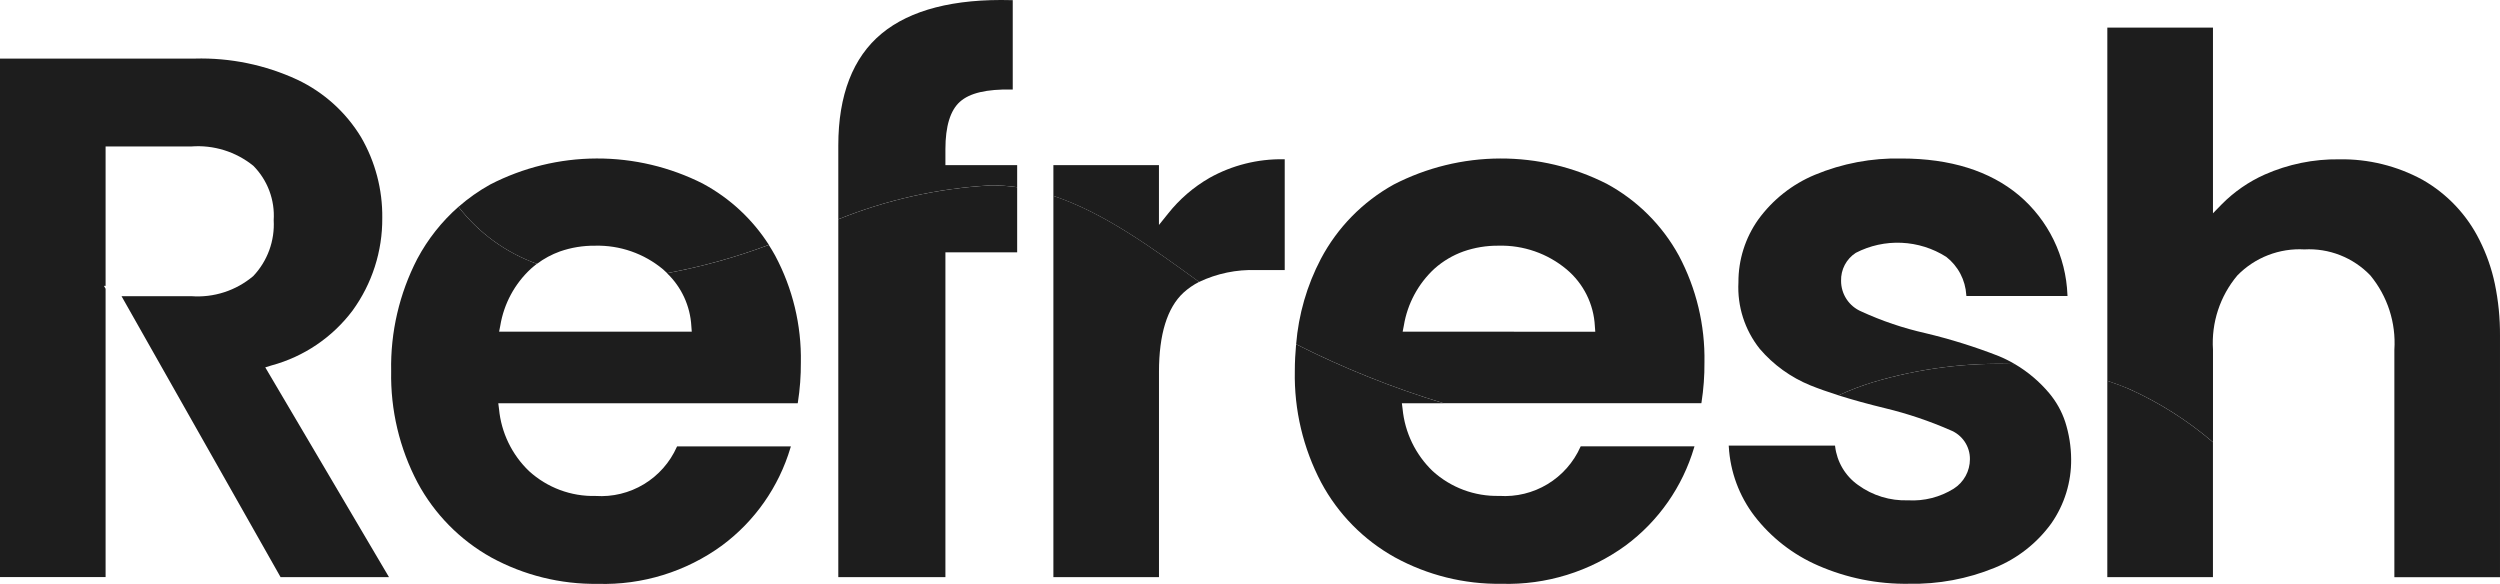 <svg xmlns="http://www.w3.org/2000/svg" fill="none" viewBox="0 0 3973 928" height="928" width="3973">
<path fill="url(#paint0_linear_17297_34108)" d="M1098.69 518.329L1099.35 527.104H793.19L795.074 517.39C800.813 482.659 817.974 450.84 843.839 426.967C846.909 424.217 850.093 421.708 853.257 419.259C803.891 401.59 760.627 370.136 728.603 328.615C701.959 352.085 679.762 380.17 663.073 411.514C634.633 466.599 620.39 527.91 621.635 589.894C620.433 651.52 634.865 712.433 663.582 766.968C690.441 816.961 731.051 858.228 780.608 885.87C832.553 914.241 890.947 928.698 950.129 927.854C1020.85 929.993 1090.27 908.55 1147.45 866.884C1199.58 828.225 1237.75 773.684 1256.23 711.463L1256.87 709.385H1076.05L1075.59 710.286C1064.62 734.895 1046.38 755.561 1023.32 769.489C1000.26 783.417 973.489 789.931 946.607 788.181C907.521 789.161 869.569 774.992 840.694 748.627C813.501 722.552 796.588 687.562 793.039 650.054L791.872 640.91H1267.72L1267.98 639.531C1271.27 618.472 1272.86 597.186 1272.73 575.876C1273.8 516.806 1259.76 458.444 1231.95 406.326C1228.72 400.472 1225.32 394.777 1221.76 389.252C1169.27 408.95 1115.14 423.98 1060.02 434.179C1083.11 456.3 1096.94 486.391 1098.69 518.329Z"></path>
<path fill="url(#paint1_linear_17297_34108)" d="M431.432 580.76C482.868 566.872 528.196 536.208 560.23 493.63C591.331 450.862 607.901 399.259 607.508 346.378C608.05 301.308 596.387 256.923 573.754 217.945C549.688 178.284 514.512 146.564 472.588 126.712C421.588 103.056 365.799 91.548 309.602 93.1H0V917.119H167.807V458.933L165.208 454.315H167.807V232.773H303.745C339.397 230.006 374.759 240.983 402.575 263.46C413.777 274.752 422.456 288.303 428.037 303.199C433.618 318.095 435.977 333.997 434.954 349.872C435.883 366.095 433.49 382.332 427.923 397.595C422.355 412.86 413.73 426.827 402.575 438.639C375.13 461.909 339.617 473.42 303.745 470.669H193.104L445.879 917.155H618.169L421.562 583.814L431.432 580.76Z"></path>
<path fill="url(#paint2_linear_17297_34108)" d="M1332.23 348.504V917.168H1502.45V400.974H1616.48V297.507C1601.97 295.426 1587.32 294.516 1572.67 294.766C1490.13 299.449 1408.91 317.597 1332.23 348.504Z"></path>
<path fill="url(#paint3_linear_17297_34108)" d="M1674.04 917.146H1841.85V590.998C1841.85 531.373 1854.92 489.047 1880.72 465.178C1888.22 458.353 1896.6 452.562 1905.63 447.958C1831.83 394.606 1755.51 338.411 1674.04 311.283V917.146Z"></path>
<path fill="url(#paint4_linear_17297_34108)" d="M2057.72 589.802C2056.52 651.428 2070.95 712.341 2099.67 766.876C2126.47 816.89 2167.1 858.149 2216.7 885.706C2268.63 914.148 2327.02 928.631 2386.22 927.762C2456.96 929.884 2526.39 908.445 2583.62 866.792C2635.71 828.127 2673.84 773.583 2692.26 711.371L2692.9 709.293H2512.08L2511.63 710.194C2500.66 734.803 2482.41 755.471 2459.36 769.397C2436.3 783.324 2409.52 789.839 2382.64 788.089C2343.54 789.061 2305.56 774.894 2276.67 748.535C2249.53 722.422 2232.63 687.453 2229.01 649.962L2227.85 640.818H2294.02C2213.38 616.385 2135.01 585.024 2059.78 547.102C2058.51 560.986 2057.72 575.126 2057.72 589.802Z"></path>
<path fill="url(#paint5_linear_17297_34108)" d="M2976.75 607.352C2957.97 613.092 2939.61 620.096 2921.77 628.306C2943.88 635.314 2968.79 642.174 2996.49 648.893C3031.68 657.405 3066.03 668.983 3099.2 683.499C3108.51 687.095 3116.51 693.451 3122.13 701.712C3127.74 709.971 3130.7 719.745 3130.6 729.731C3130.6 739.077 3128.25 748.269 3123.75 756.462C3119.25 764.655 3112.77 771.589 3104.87 776.608C3083.17 790.123 3057.82 796.581 3032.3 795.115C3003.82 796.11 2975.83 787.529 2952.79 770.738C2942.77 763.641 2934.35 754.523 2928.1 743.97C2921.83 733.418 2917.84 721.666 2916.38 709.476L2916.2 708.113H2747.28L2747.41 709.843C2749.69 749.862 2763.91 788.271 2788.25 820.116C2814.79 854.465 2849.59 881.526 2889.41 898.784C2934.81 918.623 2983.95 928.493 3033.49 927.722C3080.24 928.662 3126.67 920.021 3169.95 902.316C3205.98 887.699 3237.18 863.242 3259.99 831.744C3280.86 801.805 3291.86 766.098 3291.46 729.601C3291.33 709.526 3288.14 689.576 3282.04 670.455C3276.5 653.684 3267.8 638.135 3256.43 624.627C3241 606.319 3222.6 590.757 3201.97 578.615C3125.84 575.855 3049.76 585.566 2976.75 607.352Z"></path>
<path fill="url(#paint6_linear_17297_34108)" d="M3348.93 605.164V917.165H3516.81V702.725C3476.52 668.201 3431.48 639.651 3383.08 617.95C3371.87 613.127 3360.44 609.024 3348.93 605.164Z"></path>
<path fill="#1D1D1D" d="M1117.41 292.024C1064.94 265.413 1006.9 251.656 948.064 251.864C889.233 252.069 831.291 266.241 779.007 293.221C761.03 303.22 744.159 315.089 728.678 328.636C760.702 370.157 803.966 401.61 853.332 419.279C864.462 410.941 876.771 404.308 889.855 399.595C907.766 393.353 926.624 390.275 945.589 390.469C985.054 389.439 1023.54 402.835 1053.84 428.147C1056.08 430.031 1058.09 432.092 1060.17 434.07C1115.3 423.872 1169.42 408.843 1221.91 389.145C1195.88 348.441 1159.92 315.03 1117.41 292.079V292.024Z"></path>
<path fill="#1D1D1D" d="M1502.45 262.411V237.022C1502.45 200.794 1510.17 175.435 1525.45 161.796C1540.93 147.817 1567.84 141.523 1607.83 142.239H1609.45V0.23H1607.83C1516.22 -2.276 1446.52 15.72 1401.02 53.435C1355.51 91.15 1332.23 151.013 1332.23 231.134V348.456C1408.91 317.541 1490.13 299.388 1572.67 294.699C1587.32 294.448 1601.97 295.358 1616.48 297.44V262.43L1502.45 262.411Z"></path>
<path fill="#1D1D1D" d="M2041.68 429.172V253.091H2040.06C1998.86 252.378 1958.21 262.563 1922.24 282.636C1896.87 297.226 1874.49 316.512 1856.31 339.448L1841.81 357.513V262.454H1674.04V311.373C1755.51 338.482 1831.83 394.695 1905.63 448.047C1933.99 434.564 1965.18 428.104 1996.58 429.208L2041.68 429.172Z"></path>
<path fill="#1D1D1D" d="M2704.05 639.403C2707.33 618.345 2708.89 597.057 2708.72 575.746C2709.76 516.694 2695.76 458.346 2668.04 406.196C2641.61 357.89 2601.77 318.241 2553.35 292.042C2500.87 265.43 2442.84 251.674 2384 251.879C2325.17 252.086 2267.23 266.259 2214.95 293.238C2165.67 320.553 2125.4 361.618 2099.09 411.441C2077.01 453.552 2063.66 499.69 2059.81 547.085C2135.04 585.006 2213.42 616.369 2294.05 640.801H2703.79L2704.05 639.403ZM2229.11 527.104L2230.99 517.391C2236.68 482.673 2253.8 450.85 2279.63 426.968C2293.11 414.958 2308.78 405.657 2325.79 399.574C2343.67 393.344 2362.5 390.266 2381.43 390.449C2420.91 389.39 2459.41 402.788 2489.7 428.127C2502.98 439.275 2513.81 453.034 2521.53 468.564C2529.26 484.095 2533.68 501.063 2534.55 518.384L2535.21 527.159L2229.11 527.104Z"></path>
<path fill="#1D1D1D" d="M3059.82 529.447C3024.71 521.546 2990.54 509.977 2957.86 494.934C2948.35 490.869 2940.23 484.091 2934.54 475.451C2928.86 466.814 2925.82 456.693 2925.84 446.347C2925.58 437.538 2927.59 428.798 2931.68 420.995C2935.79 413.192 2941.83 406.586 2949.24 401.806C2971.67 390.207 2996.76 384.708 3022 385.838C3047.24 386.969 3071.72 394.687 3093.05 408.245C3102.33 415.506 3109.98 424.667 3115.46 435.106C3120.94 445.546 3124.14 457.04 3124.84 468.81L3124.97 470.374H3285.7L3285.57 468.479C3284.4 438.231 3276.96 408.564 3263.7 381.349C3250.44 354.134 3231.68 329.977 3208.58 310.409C3162.23 271.582 3099.34 251.886 3021.79 251.886C2974.61 250.852 2927.73 259.687 2884.16 277.827C2848.18 292.802 2817.05 317.425 2794.18 348.97C2773.54 378.101 2762.54 412.962 2762.71 448.666C2760.73 486.864 2772.78 524.47 2796.61 554.396C2818.44 579.894 2846.05 599.801 2877.15 612.457C2890.34 617.77 2905.41 623.06 2921.81 628.278C2939.65 620.068 2958.01 613.064 2976.79 607.323C3049.78 585.555 3125.82 575.849 3201.94 578.605C3193.74 573.777 3185.21 569.531 3176.41 565.893C3138.44 551.063 3099.49 538.891 3059.82 529.447Z"></path>
<path fill="#1D1D1D" d="M3555.72 437.6C3569.49 423.533 3586.12 412.573 3604.47 405.461C3622.84 398.348 3642.5 395.237 3662.15 396.355C3681.53 395.286 3700.91 398.408 3718.97 405.516C3737.04 412.622 3753.35 423.556 3766.82 437.546C3794.22 470.631 3807.92 512.934 3805.13 555.803V917.258H3972.99V533.47C3973.18 505.79 3970.43 478.168 3964.8 451.068C3959.75 426.957 3951.57 403.598 3940.48 381.6C3920.48 341.324 3888.93 307.936 3849.84 285.693C3809.25 263.586 3763.61 252.39 3717.41 253.186C3676.71 252.661 3636.38 260.914 3599.14 277.377C3573.64 288.751 3550.47 304.775 3530.82 324.641L3516.85 338.954V43.86H3348.96V605.255C3360.47 609.023 3371.91 613.222 3383.15 617.951C3431.56 639.652 3476.6 668.202 3516.88 702.726V555.768C3514.08 512.836 3528 470.493 3555.72 437.6Z"></path>
<defs>
<linearGradient gradientUnits="userSpaceOnUse" y2="367.016" x2="972.957" y1="1089.83" x1="831.905" id="paint0_linear_17297_34108">
<stop stop-color="#1D1D1D" offset="1"></stop>
</linearGradient>
<linearGradient gradientUnits="userSpaceOnUse" y2="273.08" x2="482.734" y1="946.001" x1="207.705" id="paint1_linear_17297_34108">
<stop stop-color="#1D1D1D" offset="1"></stop>
</linearGradient>
<linearGradient gradientUnits="userSpaceOnUse" y2="788.347" x2="1735.95" y1="1194.15" x1="1288.17" id="paint2_linear_17297_34108">
<stop stop-color="#1D1D1D" offset="1"></stop>
</linearGradient>
<linearGradient gradientUnits="userSpaceOnUse" y2="986.77" x2="2050.18" y1="1267.94" x1="1607.58" id="paint3_linear_17297_34108">
<stop stop-color="#1D1D1D" offset="1"></stop>
</linearGradient>
<linearGradient gradientUnits="userSpaceOnUse" y2="677.406" x2="2258.12" y1="1403.91" x1="2198.05" id="paint4_linear_17297_34108">
<stop stop-color="#1D1D1D" offset="1"></stop>
</linearGradient>
<linearGradient gradientUnits="userSpaceOnUse" y2="822.483" x2="2899.7" y1="1549.45" x1="2830.53" id="paint5_linear_17297_34108">
<stop stop-color="#1D1D1D" offset="1"></stop>
</linearGradient>
<linearGradient gradientUnits="userSpaceOnUse" y2="1121.17" x2="3643.87" y1="1641.63" x1="3230.22" id="paint6_linear_17297_34108">
<stop stop-color="#1D1D1D" offset="1"></stop>
</linearGradient>
</defs>
</svg>
